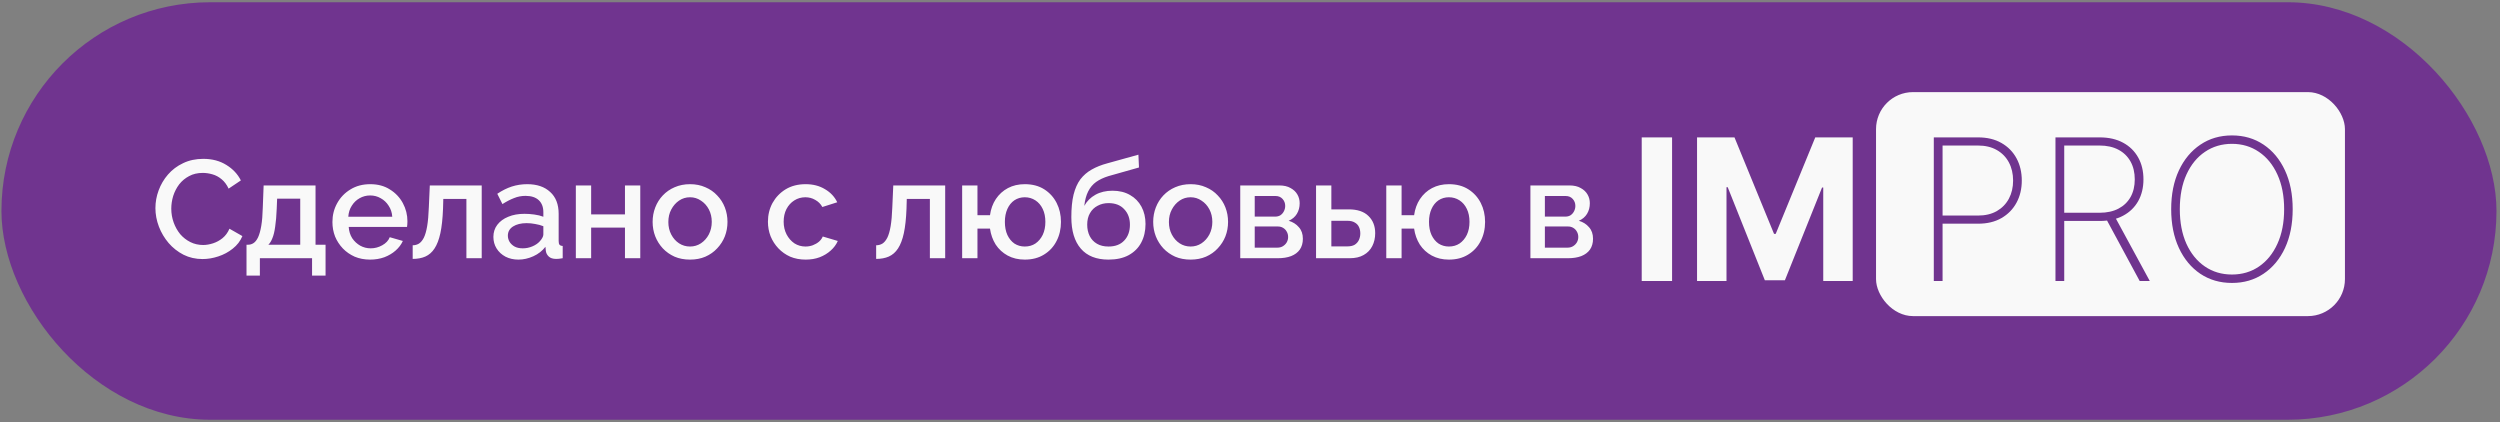 <?xml version="1.0" encoding="UTF-8"?> <svg xmlns="http://www.w3.org/2000/svg" width="503" height="85" viewBox="0 0 503 85" fill="none"><rect x="0" y="0" width="503" height="85" fill="#808080" stroke="none"/><rect x="0.29" y="0.453" width="502.003" height="84" rx="42" fill="#70348F"></rect><path d="M31.27 41.873C31.27 40.66 31.484 39.475 31.914 38.317C32.343 37.141 32.968 36.077 33.79 35.125C34.63 34.155 35.647 33.389 36.842 32.829C38.036 32.251 39.39 31.961 40.902 31.961C42.694 31.961 44.243 32.372 45.55 33.193C46.856 33.996 47.827 35.032 48.462 36.301L45.998 37.953C45.624 37.151 45.148 36.516 44.57 36.049C44.01 35.583 43.394 35.256 42.722 35.069C42.068 34.883 41.424 34.789 40.79 34.789C39.744 34.789 38.83 35.004 38.046 35.433C37.262 35.844 36.599 36.395 36.058 37.085C35.535 37.776 35.134 38.551 34.854 39.409C34.592 40.268 34.462 41.127 34.462 41.985C34.462 42.937 34.62 43.861 34.938 44.757C35.255 45.635 35.694 46.419 36.254 47.109C36.832 47.781 37.514 48.313 38.298 48.705C39.082 49.097 39.94 49.293 40.874 49.293C41.508 49.293 42.171 49.181 42.862 48.957C43.552 48.733 44.187 48.388 44.766 47.921C45.363 47.436 45.83 46.801 46.166 46.017L48.77 47.501C48.359 48.491 47.715 49.331 46.838 50.021C45.979 50.712 45.008 51.235 43.926 51.589C42.862 51.944 41.807 52.121 40.762 52.121C39.362 52.121 38.083 51.832 36.926 51.253C35.768 50.656 34.77 49.872 33.93 48.901C33.09 47.912 32.436 46.811 31.97 45.597C31.503 44.365 31.27 43.124 31.27 41.873ZM49.598 55.453V49.237H49.934C50.326 49.237 50.69 49.125 51.026 48.901C51.362 48.677 51.661 48.295 51.922 47.753C52.184 47.193 52.398 46.428 52.566 45.457C52.734 44.468 52.837 43.227 52.874 41.733L53.042 37.309H63.486V49.237H65.502V55.453H62.786V51.953H52.286V55.453H49.598ZM53.994 49.237H60.406V39.969H55.758L55.674 42.013C55.618 43.432 55.516 44.627 55.366 45.597C55.236 46.568 55.049 47.343 54.806 47.921C54.582 48.5 54.312 48.939 53.994 49.237ZM74.472 52.233C73.333 52.233 72.297 52.037 71.364 51.645C70.449 51.235 69.656 50.684 68.984 49.993C68.312 49.284 67.789 48.481 67.416 47.585C67.061 46.671 66.884 45.7 66.884 44.673C66.884 43.292 67.201 42.032 67.836 40.893C68.47 39.736 69.357 38.812 70.496 38.121C71.634 37.412 72.969 37.057 74.5 37.057C76.03 37.057 77.346 37.412 78.448 38.121C79.568 38.812 80.436 39.727 81.052 40.865C81.668 42.004 81.976 43.227 81.976 44.533C81.976 44.757 81.966 44.972 81.948 45.177C81.929 45.364 81.91 45.523 81.892 45.653H70.16C70.216 46.512 70.449 47.268 70.86 47.921C71.289 48.556 71.83 49.06 72.484 49.433C73.137 49.788 73.837 49.965 74.584 49.965C75.405 49.965 76.18 49.76 76.908 49.349C77.654 48.939 78.158 48.397 78.42 47.725L81.052 48.481C80.734 49.191 80.249 49.835 79.596 50.413C78.961 50.973 78.205 51.421 77.328 51.757C76.45 52.075 75.498 52.233 74.472 52.233ZM70.076 43.609H78.924C78.868 42.769 78.625 42.032 78.196 41.397C77.785 40.744 77.253 40.24 76.6 39.885C75.965 39.512 75.256 39.325 74.472 39.325C73.706 39.325 72.997 39.512 72.344 39.885C71.709 40.24 71.186 40.744 70.776 41.397C70.365 42.032 70.132 42.769 70.076 43.609ZM83.032 52.093V49.349C83.499 49.349 83.919 49.237 84.292 49.013C84.665 48.771 84.992 48.379 85.272 47.837C85.552 47.277 85.776 46.503 85.944 45.513C86.112 44.524 86.224 43.264 86.28 41.733L86.476 37.309H96.92V51.953H93.84V40.025H89.192L89.136 42.013C89.061 43.973 88.884 45.607 88.604 46.913C88.324 48.201 87.932 49.228 87.428 49.993C86.943 50.74 86.327 51.281 85.58 51.617C84.852 51.935 84.003 52.093 83.032 52.093ZM99.27 47.669C99.27 46.736 99.531 45.924 100.054 45.233C100.596 44.524 101.333 43.983 102.266 43.609C103.2 43.217 104.282 43.021 105.514 43.021C106.168 43.021 106.83 43.068 107.502 43.161C108.193 43.255 108.8 43.404 109.322 43.609V42.685C109.322 41.659 109.014 40.856 108.398 40.277C107.782 39.699 106.896 39.409 105.738 39.409C104.917 39.409 104.142 39.559 103.414 39.857C102.686 40.137 101.912 40.539 101.09 41.061L100.054 38.989C101.025 38.336 101.996 37.851 102.966 37.533C103.956 37.216 104.992 37.057 106.074 37.057C108.034 37.057 109.574 37.58 110.694 38.625C111.833 39.652 112.402 41.117 112.402 43.021V48.481C112.402 48.836 112.458 49.088 112.57 49.237C112.701 49.387 112.916 49.471 113.214 49.489V51.953C112.934 52.009 112.682 52.047 112.458 52.065C112.234 52.084 112.048 52.093 111.898 52.093C111.245 52.093 110.75 51.935 110.414 51.617C110.078 51.3 109.882 50.927 109.826 50.497L109.742 49.657C109.108 50.479 108.296 51.113 107.306 51.561C106.317 52.009 105.318 52.233 104.31 52.233C103.34 52.233 102.472 52.037 101.706 51.645C100.941 51.235 100.344 50.684 99.914 49.993C99.485 49.303 99.27 48.528 99.27 47.669ZM108.594 48.565C108.818 48.323 108.996 48.08 109.126 47.837C109.257 47.595 109.322 47.38 109.322 47.193V45.513C108.8 45.308 108.249 45.159 107.67 45.065C107.092 44.953 106.522 44.897 105.962 44.897C104.842 44.897 103.928 45.121 103.218 45.569C102.528 46.017 102.182 46.633 102.182 47.417C102.182 47.847 102.294 48.257 102.518 48.649C102.761 49.041 103.097 49.359 103.526 49.601C103.974 49.844 104.525 49.965 105.178 49.965C105.85 49.965 106.494 49.835 107.11 49.573C107.726 49.312 108.221 48.976 108.594 48.565ZM115.859 51.953V37.309H118.939V43.133H125.743V37.309H128.823V51.953H125.743V45.793H118.939V51.953H115.859ZM138.839 52.233C137.681 52.233 136.645 52.037 135.731 51.645C134.816 51.235 134.023 50.675 133.351 49.965C132.697 49.256 132.193 48.453 131.839 47.557C131.484 46.643 131.307 45.672 131.307 44.645C131.307 43.619 131.484 42.648 131.839 41.733C132.193 40.819 132.697 40.016 133.351 39.325C134.023 38.616 134.816 38.065 135.731 37.673C136.664 37.263 137.7 37.057 138.839 37.057C139.977 37.057 141.004 37.263 141.919 37.673C142.852 38.065 143.645 38.616 144.299 39.325C144.971 40.016 145.484 40.819 145.839 41.733C146.193 42.648 146.371 43.619 146.371 44.645C146.371 45.672 146.193 46.643 145.839 47.557C145.484 48.453 144.971 49.256 144.299 49.965C143.645 50.675 142.852 51.235 141.919 51.645C141.004 52.037 139.977 52.233 138.839 52.233ZM134.471 44.673C134.471 45.607 134.667 46.447 135.059 47.193C135.451 47.94 135.973 48.528 136.627 48.957C137.28 49.387 138.017 49.601 138.839 49.601C139.641 49.601 140.369 49.387 141.023 48.957C141.695 48.509 142.227 47.912 142.619 47.165C143.011 46.4 143.207 45.56 143.207 44.645C143.207 43.712 143.011 42.872 142.619 42.125C142.227 41.379 141.695 40.791 141.023 40.361C140.369 39.913 139.641 39.689 138.839 39.689C138.017 39.689 137.28 39.913 136.627 40.361C135.973 40.809 135.451 41.407 135.059 42.153C134.667 42.881 134.471 43.721 134.471 44.673ZM162.096 52.233C160.958 52.233 159.922 52.037 158.988 51.645C158.074 51.235 157.28 50.675 156.608 49.965C155.936 49.256 155.414 48.444 155.04 47.529C154.686 46.615 154.508 45.644 154.508 44.617C154.508 43.236 154.816 41.976 155.432 40.837C156.067 39.699 156.944 38.784 158.064 38.093C159.203 37.403 160.547 37.057 162.096 37.057C163.59 37.057 164.887 37.393 165.988 38.065C167.108 38.719 167.93 39.596 168.452 40.697L165.456 41.649C165.12 41.033 164.644 40.557 164.028 40.221C163.431 39.867 162.768 39.689 162.04 39.689C161.219 39.689 160.472 39.904 159.8 40.333C159.147 40.744 158.624 41.323 158.232 42.069C157.859 42.797 157.672 43.647 157.672 44.617C157.672 45.551 157.868 46.4 158.26 47.165C158.652 47.912 159.175 48.509 159.828 48.957C160.5 49.387 161.247 49.601 162.068 49.601C162.572 49.601 163.058 49.517 163.524 49.349C164.01 49.163 164.43 48.92 164.784 48.621C165.139 48.304 165.391 47.959 165.54 47.585L168.564 48.481C168.247 49.209 167.771 49.853 167.136 50.413C166.52 50.973 165.783 51.421 164.924 51.757C164.084 52.075 163.142 52.233 162.096 52.233ZM176.283 52.093V49.349C176.75 49.349 177.17 49.237 177.543 49.013C177.916 48.771 178.243 48.379 178.523 47.837C178.803 47.277 179.027 46.503 179.195 45.513C179.363 44.524 179.475 43.264 179.531 41.733L179.727 37.309H190.171V51.953H187.091V40.025H182.443L182.387 42.013C182.312 43.973 182.135 45.607 181.855 46.913C181.575 48.201 181.183 49.228 180.679 49.993C180.194 50.74 179.578 51.281 178.831 51.617C178.103 51.935 177.254 52.093 176.283 52.093ZM206.185 52.233C204.897 52.233 203.749 51.963 202.741 51.421C201.752 50.88 200.949 50.143 200.333 49.209C199.736 48.257 199.353 47.184 199.185 45.989H196.665V51.953H193.585V37.309H196.665V43.301H199.185C199.353 42.069 199.745 40.987 200.361 40.053C200.996 39.101 201.808 38.364 202.797 37.841C203.786 37.319 204.916 37.057 206.185 37.057C207.716 37.057 209.022 37.403 210.105 38.093C211.188 38.784 212.018 39.699 212.597 40.837C213.176 41.976 213.465 43.245 213.465 44.645C213.465 46.083 213.166 47.371 212.569 48.509C211.99 49.648 211.15 50.553 210.049 51.225C208.966 51.897 207.678 52.233 206.185 52.233ZM206.185 49.601C207.006 49.601 207.725 49.396 208.341 48.985C208.957 48.556 209.442 47.977 209.797 47.249C210.152 46.503 210.329 45.635 210.329 44.645C210.329 43.637 210.152 42.769 209.797 42.041C209.442 41.295 208.948 40.716 208.313 40.305C207.678 39.895 206.969 39.689 206.185 39.689C205.401 39.689 204.701 39.895 204.085 40.305C203.488 40.716 203.021 41.295 202.685 42.041C202.349 42.788 202.181 43.656 202.181 44.645C202.181 45.653 202.349 46.531 202.685 47.277C203.04 48.024 203.516 48.603 204.113 49.013C204.729 49.405 205.42 49.601 206.185 49.601ZM223.03 52.233C220.584 52.233 218.727 51.496 217.458 50.021C216.188 48.547 215.554 46.437 215.554 43.693C215.554 41.901 215.703 40.389 216.002 39.157C216.319 37.907 216.776 36.88 217.374 36.077C217.99 35.275 218.746 34.621 219.642 34.117C220.556 33.595 221.611 33.175 222.806 32.857L229.05 31.121L229.162 33.697L223.03 35.433C222.059 35.732 221.228 36.124 220.538 36.609C219.866 37.095 219.334 37.729 218.942 38.513C218.55 39.279 218.288 40.249 218.158 41.425C218.68 40.473 219.427 39.727 220.398 39.185C221.368 38.644 222.516 38.373 223.842 38.373C225.204 38.373 226.38 38.663 227.37 39.241C228.359 39.801 229.124 40.585 229.666 41.593C230.207 42.601 230.478 43.759 230.478 45.065C230.478 46.484 230.188 47.735 229.61 48.817C229.05 49.881 228.21 50.721 227.09 51.337C225.988 51.935 224.635 52.233 223.03 52.233ZM223.03 49.601C224.392 49.601 225.447 49.2 226.194 48.397C226.959 47.595 227.342 46.531 227.342 45.205C227.342 43.936 226.959 42.9 226.194 42.097C225.447 41.276 224.392 40.865 223.03 40.865C222.227 40.865 221.499 41.043 220.846 41.397C220.192 41.733 219.679 42.228 219.306 42.881C218.932 43.516 218.746 44.291 218.746 45.205C218.746 46.064 218.914 46.829 219.25 47.501C219.586 48.155 220.071 48.668 220.706 49.041C221.34 49.415 222.115 49.601 223.03 49.601ZM239.554 52.233C238.397 52.233 237.361 52.037 236.446 51.645C235.532 51.235 234.738 50.675 234.066 49.965C233.413 49.256 232.909 48.453 232.554 47.557C232.2 46.643 232.022 45.672 232.022 44.645C232.022 43.619 232.2 42.648 232.554 41.733C232.909 40.819 233.413 40.016 234.066 39.325C234.738 38.616 235.532 38.065 236.446 37.673C237.38 37.263 238.416 37.057 239.554 37.057C240.693 37.057 241.72 37.263 242.634 37.673C243.568 38.065 244.361 38.616 245.014 39.325C245.686 40.016 246.2 40.819 246.554 41.733C246.909 42.648 247.086 43.619 247.086 44.645C247.086 45.672 246.909 46.643 246.554 47.557C246.2 48.453 245.686 49.256 245.014 49.965C244.361 50.675 243.568 51.235 242.634 51.645C241.72 52.037 240.693 52.233 239.554 52.233ZM235.186 44.673C235.186 45.607 235.382 46.447 235.774 47.193C236.166 47.94 236.689 48.528 237.342 48.957C237.996 49.387 238.733 49.601 239.554 49.601C240.357 49.601 241.085 49.387 241.738 48.957C242.41 48.509 242.942 47.912 243.334 47.165C243.726 46.4 243.922 45.56 243.922 44.645C243.922 43.712 243.726 42.872 243.334 42.125C242.942 41.379 242.41 40.791 241.738 40.361C241.085 39.913 240.357 39.689 239.554 39.689C238.733 39.689 237.996 39.913 237.342 40.361C236.689 40.809 236.166 41.407 235.774 42.153C235.382 42.881 235.186 43.721 235.186 44.673ZM249.538 51.953V37.309H257.378C258.311 37.309 259.077 37.487 259.674 37.841C260.29 38.177 260.747 38.616 261.046 39.157C261.345 39.68 261.494 40.259 261.494 40.893C261.494 41.696 261.307 42.405 260.934 43.021C260.561 43.637 260.01 44.104 259.282 44.421C260.122 44.664 260.803 45.093 261.326 45.709C261.867 46.307 262.138 47.081 262.138 48.033C262.138 48.892 261.933 49.62 261.522 50.217C261.111 50.796 260.523 51.235 259.758 51.533C259.011 51.813 258.134 51.953 257.126 51.953H249.538ZM252.45 49.825H257.042C257.434 49.825 257.789 49.732 258.106 49.545C258.442 49.34 258.703 49.079 258.89 48.761C259.077 48.425 259.17 48.071 259.17 47.697C259.17 47.287 259.077 46.923 258.89 46.605C258.722 46.288 258.479 46.036 258.162 45.849C257.863 45.663 257.509 45.569 257.098 45.569H252.45V49.825ZM252.45 43.581H256.594C256.986 43.581 257.331 43.488 257.63 43.301C257.929 43.096 258.162 42.825 258.33 42.489C258.498 42.153 258.582 41.799 258.582 41.425C258.582 40.884 258.405 40.417 258.05 40.025C257.695 39.633 257.229 39.437 256.65 39.437H252.45V43.581ZM264.789 51.953V37.309H267.869V42.125H271.369C273.105 42.125 274.421 42.564 275.317 43.441C276.232 44.319 276.689 45.476 276.689 46.913C276.689 47.884 276.493 48.752 276.101 49.517C275.709 50.283 275.131 50.88 274.365 51.309C273.619 51.739 272.685 51.953 271.565 51.953H264.789ZM267.869 49.573H271.089C271.705 49.573 272.2 49.461 272.573 49.237C272.947 48.995 273.227 48.677 273.413 48.285C273.6 47.875 273.693 47.436 273.693 46.969C273.693 46.503 273.609 46.083 273.441 45.709C273.273 45.317 272.993 45.009 272.601 44.785C272.228 44.543 271.715 44.421 271.061 44.421H267.869V49.573ZM291.519 52.233C290.231 52.233 289.083 51.963 288.075 51.421C287.086 50.88 286.283 50.143 285.667 49.209C285.07 48.257 284.687 47.184 284.519 45.989H281.999V51.953H278.919V37.309H281.999V43.301H284.519C284.687 42.069 285.079 40.987 285.695 40.053C286.33 39.101 287.142 38.364 288.131 37.841C289.121 37.319 290.25 37.057 291.519 37.057C293.05 37.057 294.357 37.403 295.439 38.093C296.522 38.784 297.353 39.699 297.931 40.837C298.51 41.976 298.799 43.245 298.799 44.645C298.799 46.083 298.501 47.371 297.903 48.509C297.325 49.648 296.485 50.553 295.383 51.225C294.301 51.897 293.013 52.233 291.519 52.233ZM291.519 49.601C292.341 49.601 293.059 49.396 293.675 48.985C294.291 48.556 294.777 47.977 295.131 47.249C295.486 46.503 295.663 45.635 295.663 44.645C295.663 43.637 295.486 42.769 295.131 42.041C294.777 41.295 294.282 40.716 293.647 40.305C293.013 39.895 292.303 39.689 291.519 39.689C290.735 39.689 290.035 39.895 289.419 40.305C288.822 40.716 288.355 41.295 288.019 42.041C287.683 42.788 287.515 43.656 287.515 44.645C287.515 45.653 287.683 46.531 288.019 47.277C288.374 48.024 288.85 48.603 289.447 49.013C290.063 49.405 290.754 49.601 291.519 49.601ZM307.918 51.953V37.309H315.758C316.691 37.309 317.457 37.487 318.054 37.841C318.67 38.177 319.127 38.616 319.426 39.157C319.725 39.68 319.874 40.259 319.874 40.893C319.874 41.696 319.687 42.405 319.314 43.021C318.941 43.637 318.39 44.104 317.662 44.421C318.502 44.664 319.183 45.093 319.706 45.709C320.247 46.307 320.518 47.081 320.518 48.033C320.518 48.892 320.313 49.62 319.902 50.217C319.491 50.796 318.903 51.235 318.138 51.533C317.391 51.813 316.514 51.953 315.506 51.953H307.918ZM310.83 49.825H315.422C315.814 49.825 316.169 49.732 316.486 49.545C316.822 49.34 317.083 49.079 317.27 48.761C317.457 48.425 317.55 48.071 317.55 47.697C317.55 47.287 317.457 46.923 317.27 46.605C317.102 46.288 316.859 46.036 316.542 45.849C316.243 45.663 315.889 45.569 315.478 45.569H310.83V49.825ZM310.83 43.581H314.974C315.366 43.581 315.711 43.488 316.01 43.301C316.309 43.096 316.542 42.825 316.71 42.489C316.878 42.153 316.962 41.799 316.962 41.425C316.962 40.884 316.785 40.417 316.43 40.025C316.075 39.633 315.609 39.437 315.03 39.437H310.83V43.581Z" fill="#F9F9F9"></path><path d="M336.421 27.642V56.532H330.312V27.642H336.421ZM341.446 27.642H348.979L356.935 47.053H357.274L365.23 27.642H372.763V56.532H366.838V37.728H366.598L359.122 56.391H355.087L347.611 37.658H347.371V56.532H341.446V27.642Z" fill="#F9F9F9"></path><rect x="377.458" y="18.532" width="94.345" height="45.068" rx="7.448" fill="#F9F9F9"></rect><path d="M389.081 56.532V27.642H397.982C399.816 27.642 401.387 28.018 402.694 28.771C404.011 29.523 405.022 30.553 405.727 31.86C406.432 33.167 406.785 34.658 406.785 36.332C406.785 37.987 406.432 39.468 405.727 40.775C405.022 42.083 404.011 43.117 402.694 43.879C401.387 44.631 399.821 45.007 397.996 45.007H390.322V43.371H397.954C399.44 43.371 400.71 43.07 401.763 42.468C402.816 41.857 403.625 41.025 404.189 39.971C404.754 38.909 405.036 37.696 405.036 36.332C405.036 34.959 404.754 33.741 404.189 32.678C403.625 31.616 402.812 30.783 401.749 30.181C400.696 29.579 399.426 29.279 397.94 29.279H390.844V56.532H389.081ZM413.56 56.532V27.642H422.461C424.285 27.642 425.856 28 427.172 28.714C428.489 29.429 429.5 30.421 430.205 31.691C430.911 32.951 431.263 34.418 431.263 36.092C431.263 37.747 430.911 39.205 430.205 40.465C429.5 41.716 428.489 42.694 427.172 43.399C425.865 44.105 424.299 44.457 422.475 44.457H414.505V42.807H422.433C423.919 42.807 425.188 42.529 426.241 41.974C427.295 41.42 428.103 40.644 428.668 39.647C429.232 38.641 429.514 37.456 429.514 36.092C429.514 34.719 429.232 33.525 428.668 32.509C428.103 31.484 427.29 30.689 426.227 30.125C425.174 29.561 423.904 29.279 422.419 29.279H415.323V56.532H413.56ZM425.423 43.442L432.533 56.532H430.502L423.434 43.442H425.423ZM461.289 42.087C461.289 45.069 460.772 47.673 459.737 49.902C458.703 52.122 457.264 53.847 455.421 55.08C453.587 56.312 451.471 56.928 449.073 56.928C446.665 56.928 444.54 56.312 442.697 55.08C440.863 53.838 439.429 52.108 438.394 49.888C437.36 47.659 436.842 45.059 436.842 42.087C436.842 39.106 437.36 36.506 438.394 34.286C439.438 32.067 440.877 30.341 442.711 29.109C444.545 27.868 446.665 27.247 449.073 27.247C451.471 27.247 453.587 27.863 455.421 29.095C457.264 30.327 458.703 32.057 459.737 34.286C460.772 36.506 461.289 39.106 461.289 42.087ZM459.568 42.087C459.568 39.407 459.117 37.084 458.214 35.119C457.321 33.153 456.084 31.634 454.504 30.562C452.924 29.481 451.114 28.94 449.073 28.94C447.032 28.94 445.222 29.476 443.642 30.548C442.062 31.611 440.821 33.13 439.918 35.105C439.024 37.07 438.578 39.398 438.578 42.087C438.578 44.749 439.02 47.067 439.904 49.042C440.797 51.007 442.034 52.531 443.614 53.612C445.194 54.694 447.013 55.235 449.073 55.235C451.114 55.235 452.924 54.699 454.504 53.627C456.084 52.545 457.321 51.022 458.214 49.056C459.117 47.09 459.568 44.768 459.568 42.087Z" fill="#70348F"></path></svg> 